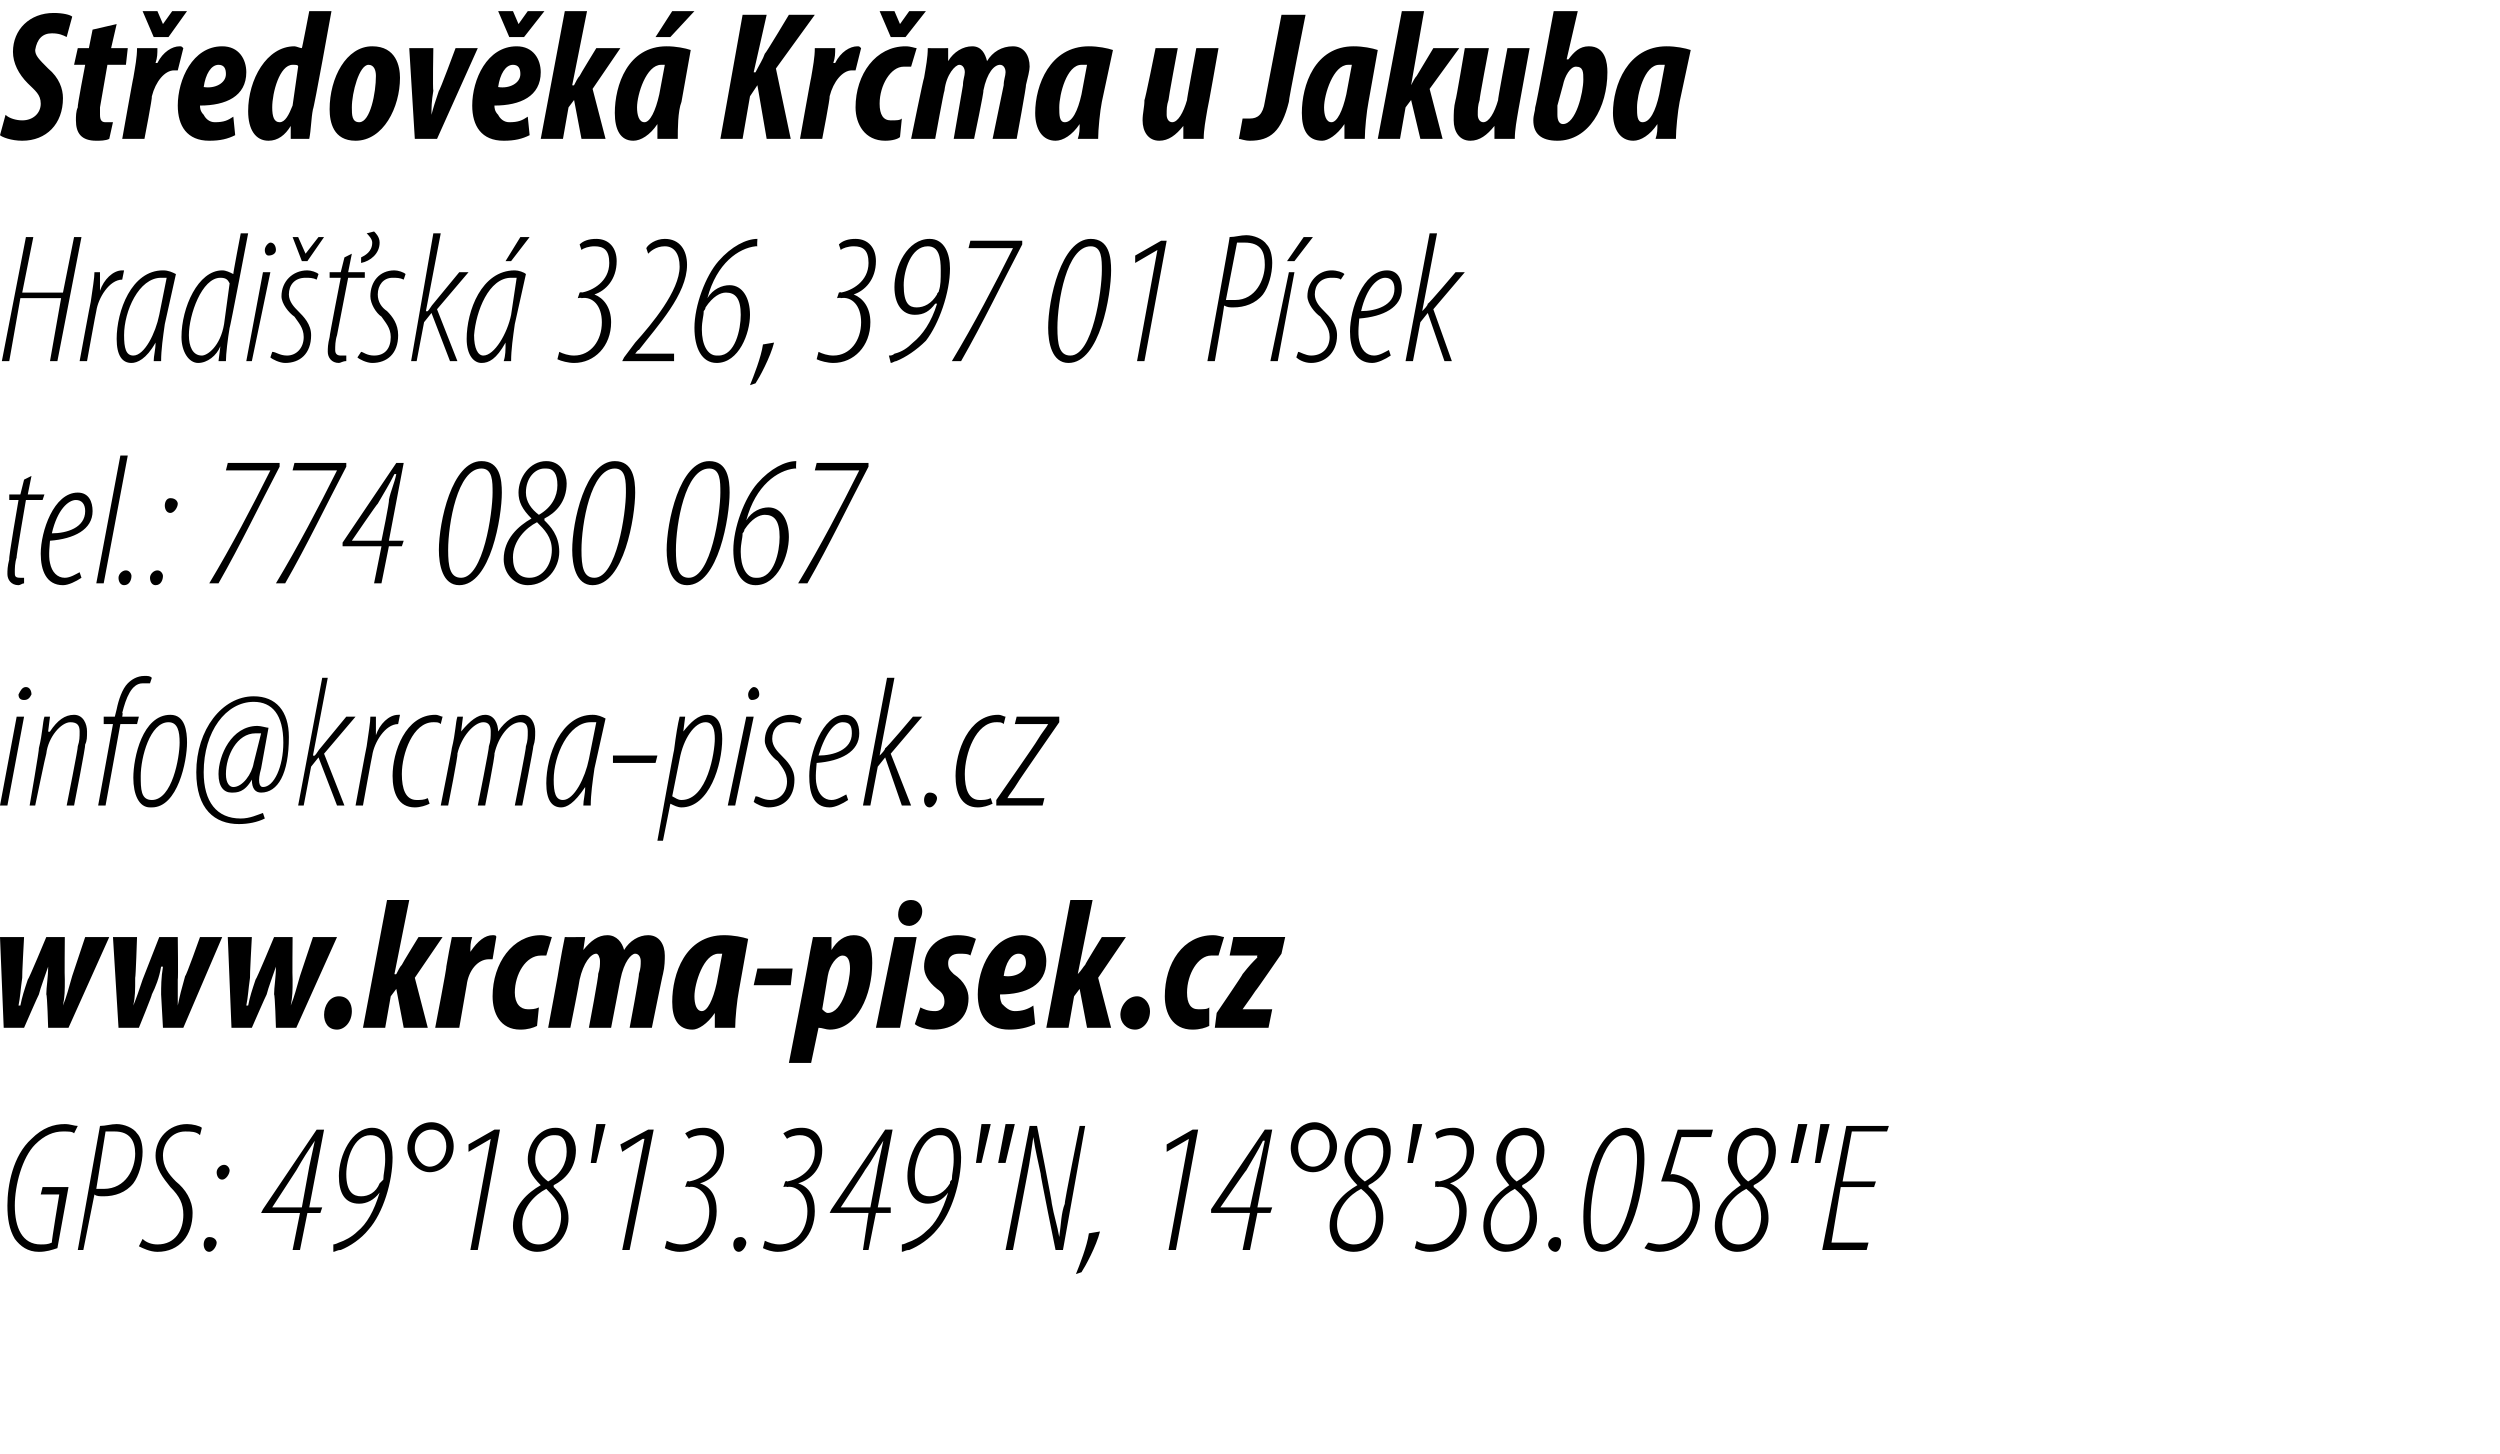 <?xml version="1.0" standalone="no"?><!DOCTYPE svg PUBLIC "-//W3C//DTD SVG 1.1//EN" "http://www.w3.org/Graphics/SVG/1.1/DTD/svg11.dtd"><svg xmlns="http://www.w3.org/2000/svg" xmlns:xlink="http://www.w3.org/1999/xlink" version="1.1" width="135px" height="78.5px" viewBox="0 0 135 78.5"><desc>St edov k Kr ma u Jakuba Hradi sk 326, 397 01 P sek tel : 774 080 067 GPS: 49 18'13 349 N, 14 8'38 058 E</desc><defs/><g id="Polygon92683"><path d="m3.1 67.4c-.3.1-.6.2-1 .2c-.6 0-1-.3-1.3-.7c-.3-.5-.4-1.1-.4-1.8c0-1.1.3-2.7 1.3-3.6c.6-.6 1.2-.8 1.8-.8c.3 0 .5.1.7.1l-.2.4c-.1-.1-.3-.1-.6-.1c-.5 0-1 .2-1.5.7c-.7.7-1.1 2.2-1.1 3.3c0 1.2.4 2.1 1.4 2.1c.2 0 .4 0 .6-.1c-.03-.01.4-2.6.4-2.6h-1l.1-.4h1.4l-.6 3.3zm2.3-6.6c.3 0 .6-.1.9-.1c.4 0 .9.2 1.1.5c.2.2.3.6.3 1c0 .6-.2 1.3-.5 1.7c-.4.5-1 .7-1.6.7c-.2 0-.4 0-.5-.1l-.6 3h-.3l1.2-6.7zm-.2 3.4h.4c1.2 0 1.7-1.1 1.7-1.9c0-.7-.3-1.2-1.1-1.2h-.5l-.5 3.1zm2.5 2.7c.2.2.5.3.8.3c1 0 1.4-.8 1.4-1.6c0-.6-.2-1-.7-1.5c-.4-.5-.8-1-.8-1.7c0-.9.7-1.7 1.7-1.7c.3 0 .7.1.8.2l-.1.4c-.2-.2-.5-.2-.8-.2c-.7 0-1.2.6-1.2 1.3c0 .6.3 1 .7 1.4c.5.4.9 1 .9 1.7c0 1.2-.7 2.1-1.9 2.1c-.4 0-.8-.2-1-.3l.2-.4zm4.3-3.2c-.2 0-.3-.2-.3-.4c0-.2.2-.4.4-.4c.2 0 .3.2.3.3c0 .2-.2.5-.4.5zm-.7 3.9c-.2 0-.3-.2-.3-.4c0-.2.1-.4.3-.4c.3 0 .4.2.4.3c0 .2-.2.5-.4.5zm4.5-.1l.4-2h-2.1l.1-.2l2.9-4.3h.4l-.8 4.2h.7l-.1.3h-.7l-.4 2h-.4zm.5-2.3l.4-2.2l.3-1.4c-.4.6-.6.9-1 1.6l-1.3 2h1.6zm1.7 2s.1 0 .3-.1c.3-.1.7-.3 1-.6c.5-.4.9-1.1 1.2-2.1c-.3.4-.7.6-1.1.6c-.8 0-1.1-.6-1.1-1.5c0-1.1.7-2.6 1.8-2.6c.8 0 1.1.8 1.1 1.6c0 1.3-.5 3-1.3 3.9c-.4.5-1 .9-1.5 1.1c-.2 0-.3.1-.4.1v-.4zm2-5.9c-.9 0-1.3 1.3-1.3 2.1c0 1 .4 1.2.8 1.2c.4 0 .8-.2 1-.7l.2-.2c0-.3.1-.6.1-1.1c0-.7-.1-1.3-.8-1.3zm3.3-.7c.7 0 1.2.6 1.2 1.3c0 .8-.6 1.4-1.3 1.4c-.6 0-1.2-.6-1.2-1.3c0-.8.6-1.4 1.3-1.4zm0 .4c-.5 0-.9.4-.9 1c0 .5.4 1 .8 1c.5 0 .9-.5.9-1.1c0-.5-.3-.9-.8-.9zm3.2.5l-1.2.7v-.4l1.4-.8h.3l-1.2 6.5h-.4l1.1-6zm3.5-.6c.8 0 1.1.7 1.1 1.2c0 1-.6 1.6-1.2 1.9v.1c.3.3.8.8.8 1.7c0 .9-.7 1.8-1.7 1.8c-.7 0-1.3-.6-1.3-1.4c0-1.1.8-1.8 1.5-2.2c-.5-.5-.7-.9-.7-1.4c0-.8.6-1.7 1.5-1.7zm-.9 6.3c.7 0 1.2-.7 1.2-1.5c0-.7-.4-1.1-.8-1.5c-.6.3-1.3 1-1.3 1.9c0 .7.3 1.1.9 1.1zm.8-5.9c-.5 0-1 .5-1 1.3c0 .5.3.9.7 1.2c.7-.4 1-1 1-1.6c0-.6-.2-.9-.6-.9h-.1zm2.8-.6l-.5 2.1h-.3l.3-2.1h.5zm2.1.8h-.1l-1.1.7l-.1-.4L35 61h.3L34 67.5h-.4l1.2-6zM36 67c.2.1.5.2.8.2c.9 0 1.5-.8 1.5-1.8c0-.9-.6-1.4-1.1-1.3c-.03-.04-.2 0-.2 0l.1-.3s.11-.05.1 0c.6-.1 1.5-.6 1.5-1.6c0-.7-.4-.9-.8-.9c-.3 0-.6.1-.7.2l-.2-.3c.3-.2.6-.3 1-.3c.7 0 1.1.5 1.1 1.2c0 1-.6 1.6-1.3 1.8c.6.2.9.7.9 1.5c0 1.3-.9 2.2-2 2.2c-.3 0-.6-.1-.8-.2l.1-.4zm3.9.6c-.2 0-.3-.2-.3-.4c0-.2.1-.4.4-.4c.2 0 .3.2.3.3c0 .2-.2.5-.4.5zm1.4-.6c.2.1.5.2.8.2c.9 0 1.5-.8 1.5-1.8c0-.9-.6-1.4-1.1-1.3c-.03-.04-.2 0-.2 0l.1-.3s.11-.05.1 0c.6-.1 1.5-.6 1.5-1.6c0-.7-.4-.9-.8-.9c-.3 0-.6.1-.7.2l-.2-.3c.3-.2.6-.3 1-.3c.7 0 1.1.5 1.1 1.2c0 1-.6 1.6-1.3 1.8c.6.2.9.7.9 1.5c0 1.3-.9 2.2-2 2.2c-.3 0-.6-.1-.8-.2l.1-.4zm5.3.5l.3-2h-2.1l.1-.2l2.9-4.3h.4l-.8 4.2h.7v.3h-.8l-.4 2h-.3zm.4-2.3s.41-2.16.4-2.2l.3-1.4c-.4.6-.5.9-1 1.6c.05-.04-1.3 2-1.3 2h1.6zm1.7 2s.1 0 .3-.1c.3-.1.7-.3 1-.6c.5-.4.9-1.1 1.2-2.1c-.3.4-.7.6-1.1.6c-.7 0-1.1-.6-1.1-1.5c0-1.1.7-2.6 1.8-2.6c.8 0 1.1.8 1.1 1.6c0 1.3-.5 3-1.3 3.9c-.4.5-1 .9-1.5 1.1c-.2 0-.3.1-.4.1v-.4zm2-5.9c-.8 0-1.3 1.3-1.3 2.1c0 1 .4 1.2.8 1.2c.4 0 .8-.2 1.1-.7c0-.1 0-.1.1-.2c0-.3.1-.6.1-1.1c0-.7-.1-1.3-.7-1.3h-.1zm2.8-.6l-.5 2.1h-.3l.3-2.1h.5zm1.3 0l-.5 2.1h-.4l.4-2.1h.5zm-.5 6.8l1.3-6.7h.4s.83 4.19.8 4.2c.1.6.3 1.2.4 1.8c.1-.7.1-1.3.3-1.8c-.04-.04.8-4.2.8-4.2h.3l-1.2 6.7h-.4s-.84-4.12-.8-4.1c-.1-.5-.3-1.3-.4-2c-.1.7-.2 1.4-.3 1.9l-.8 4.2h-.4zm3.8 1.3c.2-.5.6-1.5.7-2.2l.6-.1c-.2.8-.8 1.9-1 2.2l-.3.1zm6.1-7.3l-1.2.7v-.4l1.4-.8h.3l-1.2 6.5h-.4l1.1-6zm2.9 6l.4-2h-2.1v-.2l2.9-4.3h.4l-.8 4.2h.8l-.1.3h-.7l-.4 2h-.4zm.4-2.3s.46-2.16.5-2.2l.3-1.4h-.1c-.3.6-.5.9-.9 1.6c0-.04-1.4 2-1.4 2h1.6zm3.5-4.6c.6 0 1.2.6 1.2 1.3c0 .8-.6 1.4-1.3 1.4c-.7 0-1.2-.6-1.2-1.3c0-.8.6-1.4 1.3-1.4zm0 .4c-.5 0-.9.4-.9 1c0 .5.3 1 .8 1c.5 0 .9-.5.9-1.1c0-.5-.3-.9-.8-.9zm3.1-.1c.8 0 1 .7 1 1.2c0 1-.6 1.6-1.2 1.9v.1c.4.3.8.8.8 1.7c0 .9-.6 1.8-1.6 1.8c-.8 0-1.3-.6-1.3-1.4c0-1.1.8-1.8 1.5-2.2c-.5-.5-.7-.9-.7-1.4c0-.8.6-1.7 1.5-1.7zm-1 6.3c.8 0 1.2-.7 1.2-1.5c0-.7-.3-1.1-.8-1.5c-.6.3-1.3 1-1.3 1.9c0 .7.4 1.1.9 1.1zm.9-5.9c-.6 0-1 .5-1 1.3c0 .5.3.9.7 1.2c.7-.4 1-1 1-1.6c0-.6-.2-.9-.7-.9zm2.8-.6l-.5 2.1h-.3l.3-2.1h.5zm-.3 6.3c.1.1.4.2.7.2c.9 0 1.6-.8 1.6-1.8c0-.9-.6-1.4-1.2-1.3c.04-.04-.1 0-.1 0v-.3s.18-.05.2 0c.6-.1 1.5-.6 1.5-1.6c0-.7-.4-.9-.9-.9c-.2 0-.5.1-.7.2l-.1-.3c.2-.2.6-.3 1-.3c.6 0 1.1.5 1.1 1.2c0 1-.7 1.6-1.3 1.8c.5.2.9.7.9 1.5c0 1.3-.9 2.2-2 2.2c-.3 0-.6-.1-.8-.2l.1-.4zm5.8-6.1c.8 0 1.1.7 1.1 1.2c0 1-.6 1.6-1.2 1.9v.1c.4.3.8.8.8 1.7c0 .9-.7 1.8-1.7 1.8c-.7 0-1.2-.6-1.2-1.4c0-1.1.8-1.8 1.4-2.2c-.4-.5-.7-.9-.7-1.4c0-.8.6-1.7 1.5-1.7zm-.9 6.3c.7 0 1.2-.7 1.2-1.5c0-.7-.3-1.1-.8-1.5c-.6.3-1.3 1-1.3 1.9c0 .7.3 1.1.9 1.1zm.9-5.9c-.6 0-1 .5-1 1.3c0 .5.2.9.6 1.2c.7-.4 1.1-1 1.1-1.6c0-.6-.2-.9-.7-.9zm1.7 6.3c-.2 0-.4-.2-.4-.4c0-.2.2-.4.4-.4c.3 0 .3.2.3.3c0 .2-.1.5-.3.5zm2.5 0c-.9 0-1-1.1-1-1.9c0-1.5.6-4.8 2.3-4.8c.9 0 1 1 1 1.7c0 1.3-.6 5-2.3 5zm.1-.4c1.2 0 1.8-3.5 1.8-4.6c0-.6-.1-1.3-.7-1.3c-1.2 0-1.8 3-1.8 4.4c0 .9.1 1.5.7 1.5zm5.8-5.8h-1.6s-.61 2.05-.6 2.1c0-.1.1-.1.1-.1c.3 0 .8.2 1.1.5c.2.3.4.7.4 1.2c0 1.3-.9 2.5-2.2 2.5c-.3 0-.6-.1-.8-.2l.2-.3c.1 0 .4.1.6.1c1.1 0 1.8-1 1.8-2c0-1.1-.6-1.4-1.3-1.4h-.4l.9-2.8h1.9l-.1.4zm2.4-.5c.8 0 1.1.7 1.1 1.2c0 1-.6 1.6-1.2 1.9v.1c.4.3.8.8.8 1.7c0 .9-.7 1.8-1.7 1.8c-.7 0-1.2-.6-1.2-1.4c0-1.1.8-1.8 1.4-2.2c-.4-.5-.7-.9-.7-1.4c0-.8.6-1.7 1.5-1.7zm-.9 6.3c.7 0 1.2-.7 1.2-1.5c0-.7-.3-1.1-.8-1.5c-.6.3-1.3 1-1.3 1.9c0 .7.3 1.1.9 1.1zm.9-5.9c-.6 0-1 .5-1 1.3c0 .5.2.9.6 1.2c.7-.4 1.1-1 1.1-1.6c0-.6-.2-.9-.7-.9zm2.8-.6l-.5 2.1h-.4l.4-2.1h.5zm1.2 0l-.5 2.1h-.3l.3-2.1h.5zm2.4 3.4h-1.8l-.5 3h2l-.1.4h-2.4l1.3-6.7h2.3l-.1.3H100l-.5 2.7h1.8l-.1.3z" stroke="none" fill="#000"/></g><g id="Polygon92680"><path d="m1.7 25.7l-.2 1h.9l-.1.3h-.9s-.54 3.12-.5 3.1c-.1.3-.1.6-.1.8c0 .2 0 .3.3.3h.2v.3c-.1 0-.2.1-.3.1c-.4 0-.6-.3-.6-.6c0-.2 0-.4.1-.8c-.05-.04.5-3.2.5-3.2h-.5v-.3h.6l.2-.8l.4-.2zm2.7 5.5c-.3.2-.7.4-1 .4c-.9 0-1.2-.8-1.2-1.7c0-1.2.7-3.3 2-3.3c.6 0 .8.5.8 1c0 1-1 1.5-2.3 1.6c0 .1-.1.8 0 1.2c.1.5.4.8.8.8c.3 0 .6-.2.8-.3l.1.3zm.2-3.6c0-.4-.2-.6-.5-.6c-.4 0-1 .5-1.3 1.8c.8 0 1.8-.3 1.8-1.2zm.6 3.9l1.3-6.9h.4l-1.3 6.9h-.4zm1.5.1c-.2 0-.3-.2-.3-.4c0-.2.2-.4.4-.4c.2 0 .3.2.3.3c0 .2-.1.5-.4.5zm2.5-3.9c-.2 0-.3-.2-.3-.4c0-.2.1-.4.3-.4c.3 0 .4.2.4.3c0 .2-.2.5-.4.5zm-.8 3.9c-.2 0-.3-.2-.3-.4c0-.2.2-.4.4-.4c.2 0 .3.2.3.3c0 .2-.1.5-.4.5zm6.7-6.6v.2c-1.1 2.1-2.1 4.2-3.3 6.3h-.5c1.2-2 2.3-4.1 3.3-6.1c.03 0 0 0 0 0h-2.4l.1-.4h2.8zm3.6 0v.2c-1.1 2.1-2.1 4.2-3.3 6.3h-.5c1.2-2 2.3-4.1 3.3-6.1c.03 0 0 0 0 0h-2.4l.1-.4h2.8zm1.5 6.5l.4-2h-2.1v-.2l2.9-4.3h.4l-.8 4.2h.8l-.1.3h-.7l-.4 2h-.4zm.4-2.3s.45-2.16.4-2.2c.1-.5.3-.9.4-1.4h-.1c-.3.6-.5.9-.9 1.6c-.01-.04-1.4 2-1.4 2h1.6zm4.2 2.4c-.9 0-1.1-1.1-1.1-1.9c0-1.5.7-4.8 2.3-4.8c1 0 1.1 1 1.1 1.7c0 1.3-.6 5-2.3 5zm.1-.4c1.2 0 1.7-3.5 1.7-4.6c0-.6 0-1.3-.6-1.3c-1.3 0-1.8 3-1.8 4.4c0 .9.1 1.5.7 1.5zm4.6-6.3c.8 0 1.1.7 1.1 1.2c0 1-.6 1.6-1.2 1.9v.1c.3.3.8.8.8 1.7c0 .9-.7 1.8-1.7 1.8c-.7 0-1.3-.6-1.3-1.4c0-1.1.8-1.8 1.5-2.2c-.5-.5-.7-.9-.7-1.4c0-.8.6-1.7 1.5-1.7zm-.9 6.3c.7 0 1.2-.7 1.2-1.5c0-.7-.4-1.1-.8-1.5c-.6.3-1.3 1-1.3 1.9c0 .7.3 1.1.9 1.1zm.8-5.9c-.5 0-1 .5-1 1.3c0 .5.3.9.7 1.2c.7-.4 1-1 1-1.6c0-.6-.2-.9-.6-.9h-.1zm2.6 6.3c-.9 0-1.1-1.1-1.1-1.9c0-1.5.7-4.8 2.3-4.8c1 0 1.1 1 1.1 1.7c0 1.3-.6 5-2.3 5zm.1-.4c1.2 0 1.7-3.5 1.7-4.6c0-.6 0-1.3-.6-1.3c-1.3 0-1.8 3-1.8 4.4c0 .9.1 1.5.7 1.5zm5 .4c-.9 0-1.1-1.1-1.1-1.9c0-1.5.7-4.8 2.3-4.8c1 0 1.1 1 1.1 1.7c0 1.3-.6 5-2.3 5zm.1-.4c1.2 0 1.7-3.5 1.7-4.6c0-.6 0-1.3-.6-1.3c-1.3 0-1.8 3-1.8 4.4c0 .9.1 1.5.7 1.5zm5.8-5.9h-.1c-.9.1-2.1.9-2.6 2.8c.3-.5.8-.7 1.2-.7c.7 0 1.1.7 1.1 1.6c0 1-.6 2.6-1.8 2.6c-.8 0-1.2-.8-1.2-1.9c0-1.2.6-2.8 1.3-3.6c.7-.8 1.5-1.2 2.1-1.2c-.03.02 0 0 0 0c0 0-.03.4 0 .4zm-2.1 5.9c.9 0 1.2-1.4 1.2-2.2c0-.9-.3-1.2-.8-1.2c-.3 0-.7.2-1.1.8c0 0 0 .1-.1.2c0 .3-.1.5-.1 1c0 .8.3 1.4.8 1.4h.1zm6-6.2v.2c-1.1 2.1-2.1 4.2-3.3 6.3h-.5c1.2-2 2.3-4.1 3.3-6.1c.03 0 0 0 0 0H44l.1-.4h2.8z" stroke="none" fill="#000"/><a xlink:href="mailto:info@krcma-pisek.cz" xlink:title="info@krcma-pisek.cz"><rect style="fill:transparent;" x="-1" y="36" width="58" height="10"/></a></g><g id="Polygon92679"><path d="m1.8 12.8l-.6 3h2.2l.6-3h.4l-1.3 6.7h-.4l.6-3.4H1.1l-.6 3.4h-.4l1.3-6.7h.4zm2.5 6.7s.59-3.21.6-3.2c.1-.7.2-1.3.2-1.6h.3v1c.2-.6.7-1.1 1.2-1.1h.1l-.1.5c-.7 0-1.3 1-1.4 1.7c-.01-.01-.5 2.7-.5 2.7h-.4zm4 0c0-.3.1-.6.1-1c-.5.9-1 1.1-1.3 1.1c-.5 0-.8-.4-.8-1.3c0-1.5.8-3.7 2.5-3.7c.3 0 .5.1.7.2l-.6 2.7c-.1.7-.2 1.4-.2 2h-.4zM9 15h-.3c-1.2 0-2 1.8-2 3.1c0 .7.1 1.1.5 1.1c.6 0 1.2-1.2 1.4-2.2l.4-2zm4.4-2.4s-.98 5.15-1 5.1c-.1.6-.2 1.4-.2 1.8h-.4l.1-.8s-.02.02 0 0c-.2.5-.7.9-1.2.9c-.5 0-.9-.6-.9-1.4c0-1.6.9-3.6 2.2-3.6c.2 0 .4.1.6.2c-.03.03.4-2.2.4-2.2h.4zm-1 2.7c-.1-.2-.2-.3-.5-.3c-1 0-1.7 2-1.7 3.1c0 .6.2 1.1.7 1.1c.3 0 1-.5 1.2-1.7l.3-2.2zm.9 4.2l.9-4.8h.4l-1 4.8h-.3zm1.2-5.7c-.1 0-.2-.1-.2-.3c0-.2.2-.4.3-.4c.2 0 .3.2.3.4c0 .2-.2.3-.4.3zm.2 5.2c.2 0 .4.2.8.2c.5 0 .9-.4.9-1c0-.5-.3-.8-.5-1.1c-.3-.2-.7-.7-.7-1.1c0-.8.6-1.4 1.4-1.4c.2 0 .5.1.6.2l-.1.3c-.2-.1-.4-.1-.6-.1c-.6 0-.9.4-.9.9c0 .4.3.7.5.9c.3.3.7.7.7 1.3c0 1-.6 1.5-1.4 1.5c-.3 0-.7-.2-.8-.3l.1-.3zm1.6-4.9l-.5-1.3h.3l.4.9l.7-.9h.3l-.9 1.3h-.3zm2.7-.4l-.2 1h.9v.3h-.9l-.6 3.1c-.1.3-.1.6-.1.8c0 .2.1.3.3.3h.3v.3c-.2 0-.3.1-.4.1c-.4 0-.6-.3-.6-.6c0-.2 0-.4.1-.8c-.02-.04.6-3.2.6-3.2h-.6v-.3h.6l.2-.8l.4-.2zm.5.2c.2-.1.6-.3.6-.8c0-.2-.2-.4-.3-.5l.4-.1c.1.1.3.3.3.6c0 .6-.5 1-1 1.1v-.3zm0 5.1c.1 0 .3.2.7.2c.6 0 .9-.4.9-1c0-.5-.3-.8-.5-1.1c-.3-.2-.6-.7-.6-1.1c0-.8.5-1.4 1.3-1.4c.2 0 .5.1.6.2l-.1.3c-.2-.1-.4-.1-.6-.1c-.5 0-.8.4-.8.9c0 .4.2.7.5.9c.3.3.6.7.6 1.3c0 1-.6 1.5-1.4 1.5c-.3 0-.7-.2-.8-.3l.2-.3zm2.7.5l1.2-6.9h.4l-.8 4.2s.06.02.1 0c.1-.1.2-.3.3-.4l1.4-1.7h.5l-1.7 2l1.1 2.8h-.4l-1-2.6l-.4.5l-.4 2.1h-.3zm5 0c.1-.3.1-.6.1-1c-.5.9-.9 1.1-1.3 1.1c-.4 0-.8-.4-.8-1.3c0-1.5.8-3.7 2.6-3.7c.2 0 .5.1.6.2l-.6 2.7c-.1.7-.2 1.4-.2 2h-.4zm.7-4.5h-.3c-1.2 0-1.9 1.8-2 3.1c0 .7.2 1.1.5 1.1c.6 0 1.3-1.2 1.5-2.2l.3-2zm.7-2.2l-1 1.3h-.3l.8-1.3h.5zm1.6 6.2c.2.1.5.2.8.2c.9 0 1.5-.8 1.5-1.8c0-.9-.5-1.4-1.1-1.3c.01-.04-.2 0-.2 0l.1-.3s.15-.05.1 0c.6-.1 1.5-.6 1.5-1.6c0-.7-.3-.9-.8-.9c-.3 0-.6.1-.7.2l-.1-.3c.2-.2.5-.3.9-.3c.7 0 1.1.5 1.1 1.2c0 1-.6 1.6-1.2 1.8c.5.2.9.7.9 1.5c0 1.3-.9 2.2-2 2.2c-.3 0-.7-.1-.9-.2l.1-.4zm3.4.5l.1-.2l.6-.8c.9-1 2.4-2.8 2.4-4.1c0-.7-.3-1.1-.8-1.1c-.5 0-.8.3-.9.4l-.1-.3c.1-.2.5-.5 1-.5c.8 0 1.2.6 1.2 1.4c0 1.6-1.6 3.3-2.6 4.6c-.03-.04-.2.2-.2.2h2.1v.4h-2.8zm7.3-6.2h-.1c-.9.1-2.1.9-2.6 2.8c.3-.5.8-.7 1.2-.7c.7 0 1.1.7 1.1 1.6c0 1-.6 2.6-1.8 2.6c-.8 0-1.2-.8-1.2-1.9c0-1.2.6-2.8 1.3-3.6c.7-.8 1.5-1.2 2.1-1.2c-.03.02 0 0 0 0c0 0-.03.4 0 .4zm-2.1 5.9c.9 0 1.2-1.4 1.2-2.2c0-.9-.3-1.2-.8-1.2c-.3 0-.7.2-1.1.8c0 0 0 .1-.1.2c0 .3-.1.5-.1 1c0 .8.3 1.4.8 1.4h.1zm1.7 1.6c.2-.5.6-1.5.7-2.2l.6-.1c-.2.8-.8 1.9-1 2.2l-.3.1zm3.7-1.8c.2.1.5.2.8.2c.9 0 1.5-.8 1.5-1.8c0-.9-.5-1.4-1.1-1.3c.01-.04-.2 0-.2 0l.1-.3s.15-.05.1 0c.6-.1 1.5-.6 1.5-1.6c0-.7-.3-.9-.8-.9c-.3 0-.6.1-.7.2l-.1-.3c.2-.2.5-.3.9-.3c.7 0 1.1.5 1.1 1.2c0 1-.6 1.6-1.2 1.8c.5.2.9.7.9 1.5c0 1.3-.9 2.2-2 2.2c-.3 0-.7-.1-.9-.2l.1-.4zm3.8.2c.1 0 .2 0 .3-.1c.4-.1.7-.3 1-.6c.5-.4 1-1.1 1.3-2.1h-.1c-.3.4-.6.6-1.1.6c-.7 0-1.1-.6-1.1-1.5c0-1.1.7-2.6 1.9-2.6c.8 0 1.1.8 1.1 1.6c0 1.3-.6 3-1.3 3.9c-.5.5-1.1.9-1.6 1.1c-.1 0-.2.1-.3.1l-.1-.4zm2.1-5.9c-.9 0-1.3 1.3-1.3 2.1c0 1 .3 1.2.7 1.2c.4 0 .8-.2 1.1-.7c0-.1.1-.1.1-.2c.1-.3.1-.6.1-1.1c0-.7-.1-1.3-.7-1.3zm5.1-.3v.2c-1.1 2.1-2.1 4.2-3.3 6.3h-.5c1.2-2 2.3-4.1 3.3-6.1c.03 0 0 0 0 0h-2.4l.1-.4h2.8zm2.5 6.6c-.9 0-1.1-1.1-1.1-1.9c0-1.5.7-4.8 2.3-4.8c1 0 1.1 1 1.1 1.7c0 1.3-.6 5-2.3 5zm.1-.4c1.2 0 1.7-3.5 1.7-4.6c0-.6 0-1.3-.6-1.3c-1.3 0-1.8 3-1.8 4.4c0 .9.1 1.5.7 1.5zm4.7-5.7l-1.2.7v-.4l1.4-.8h.3l-1.2 6.5h-.4l1.1-6zm3.9-.7c.3 0 .6-.1.9-.1c.4 0 .9.2 1.1.5c.2.2.3.6.3 1c0 .6-.2 1.3-.5 1.7c-.4.5-1 .7-1.6.7c-.2 0-.3 0-.5-.1c.02.04-.5 3-.5 3h-.4s1.22-6.68 1.2-6.7zm-.2 3.4h.5c1.1 0 1.6-1.1 1.6-1.9c0-.7-.2-1.2-1.1-1.2h-.4l-.6 3.1zm2.4 3.3l1-4.8h.3l-.9 4.8h-.4zm2.3-6.7l-1 1.3h-.4l.9-1.3h.5zm-.8 6.2c.1 0 .4.2.7.2c.6 0 1-.4 1-1c0-.5-.3-.8-.5-1.1c-.3-.2-.7-.7-.7-1.1c0-.8.6-1.4 1.3-1.4c.3 0 .6.1.7.2l-.2.3c-.1-.1-.3-.1-.5-.1c-.6 0-.9.4-.9.9c0 .4.3.7.5.9c.3.3.7.7.7 1.3c0 1-.7 1.5-1.4 1.5c-.4 0-.7-.2-.8-.3l.1-.3zm5 .2c-.3.2-.7.4-1 .4c-.9 0-1.2-.8-1.2-1.7c0-1.2.7-3.3 2-3.3c.6 0 .8.5.8 1c0 1-1 1.5-2.3 1.6c0 .1-.1.8 0 1.2c.1.5.4.8.8.8c.3 0 .6-.2.8-.3l.1.3zm.2-3.6c0-.4-.2-.6-.5-.6c-.4 0-1 .5-1.3 1.8c.8 0 1.8-.3 1.8-1.2zm.6 3.9l1.3-6.9h.4l-.8 4.2s.02.02 0 0c.1-.1.3-.3.3-.4c.03.04 1.5-1.7 1.5-1.7h.5l-1.7 2l1 2.8h-.4l-.9-2.6l-.4.5l-.4 2.1h-.4z" stroke="none" fill="#000"/></g><g id="Polygon92678"><path d="m.3 6.2c.2.2.6.3.9.3c.6 0 1-.4 1-.9c0-.5-.3-.7-.7-1.1C1 4 .7 3.4.7 2.8C.7 1.6 1.6.7 2.9.7c.5 0 .9.1 1 .2L3.6 2c-.2-.1-.4-.2-.8-.2c-.5 0-.8.3-.9.9c0 .3.2.5.7 1c.6.5.8 1.1.8 1.6c0 1.4-.9 2.3-2.2 2.3c-.6 0-1.1-.2-1.2-.3l.3-1.1zm6-4.9L6 2.6h.9l-.1.9h-1l-.4 2.3v.4c0 .3.1.4.3.4h.4l-.2.9c-.2.1-.5.1-.7.1c-.8 0-1.1-.4-1.1-1.1c0-.2 0-.5.1-.7c-.04-.03.4-2.3.4-2.3h-.6l.2-.9h.6l.2-1l1.3-.3zm2 .7L7.7.6h.8l.3.7l.5-.7h.8L9.1 2h-.8zM6.6 7.5s.59-3.32.6-3.3c.1-.6.2-1.1.2-1.6h1.1c0 .3 0 .5-.1.8h.1c.3-.6.8-.9 1.2-.9c.1 0 .1 0 .2.1l-.3 1.2h-.2c-.5 0-1 .6-1.2 1.4c.04.04-.4 2.3-.4 2.3H6.6zm6.1-.2c-.4.2-.8.3-1.4.3c-1.2 0-1.7-.8-1.7-1.9c0-1.4.8-3.2 2.4-3.2c.9 0 1.3.7 1.3 1.4c0 1.3-1.1 1.8-2.5 1.8c0 .1 0 .3.2.5c.1.2.3.4.6.4c.5 0 .7-.1 1-.3l.1 1zm-.9-3.8c-.4 0-.7.5-.8 1.2c.6.1 1.2-.2 1.2-.7c0-.3-.1-.5-.4-.5zM17.9.6s-.95 5.29-1 5.3c-.1.5-.1 1.1-.2 1.6h-1v-.7s.02-.02 0 0c-.3.5-.7.8-1.2.8c-.7 0-1.1-.6-1.1-1.6c0-1.7 1-3.5 2.5-3.5c.1 0 .3.1.4.1c.01.04.4-2 .4-2h1.2zm-1.8 3c0-.1-.1-.1-.3-.1c-.7 0-1.1 1.5-1.1 2.3c0 .5.1.8.4.8c.3 0 .5-.4.7-.9l.3-2.1zm5.5.6c0 1.6-.9 3.4-2.4 3.4c-1.2 0-1.4-1-1.4-1.7c0-1.7.9-3.4 2.3-3.4c1.3 0 1.5 1.1 1.5 1.7zM19 5.8c0 .4 0 .8.4.8c.6 0 .9-1.6.9-2.5c0-.3-.1-.6-.4-.6c-.5 0-.9 1.5-.9 2.3zm4.4-3.2s-.04 2.25 0 2.3c-.1.6-.1.9-.1 1.3c.1-.4.2-.7.4-1.3c.04.03.9-2.3.9-2.3h1.2l-2.2 4.9h-1.2l-.3-4.9h1.3zm4.1-.6L26.9.6h.8l.3.7l.5-.7h.9L28.3 2h-.8zm1.1 5.3c-.4.2-.8.3-1.4.3c-1.2 0-1.7-.8-1.7-1.9c0-1.4.8-3.2 2.4-3.2c.9 0 1.3.7 1.3 1.4c0 1.3-1.1 1.8-2.5 1.8c0 .1 0 .3.2.5c.1.2.3.4.6.4c.5 0 .7-.1 1-.3l.1 1zm-.9-3.8c-.4 0-.7.5-.8 1.2c.6.1 1.2-.2 1.2-.7c0-.3-.1-.5-.4-.5zm1.5 4L30.5.6h1.2l-.8 4s.06.03.1 0c.1-.2.2-.4.3-.5c.01-.05.9-1.5.9-1.5h1.3L32 4.8l.7 2.7h-1.3L31 5.4l-.3.4l-.3 1.7h-1.2zM37.5.6L36.2 2h-.8l.9-1.4h1.2zm-2 6.9v-.8c-.4.6-.9.9-1.3.9c-.7 0-1-.6-1-1.5c0-1.5.7-3.6 2.8-3.6c.5 0 1 .1 1.3.2l-.5 2.8c-.2.5-.2 1.5-.2 2h-1.1zm.4-4h-.2c-.8 0-1.3 1.6-1.3 2.3c0 .4.1.8.4.8c.3 0 .6-.6.8-1.5l.3-1.6zM40.1.8h1.3l-.7 3.1s.08.02.1 0c.2-.4.4-.7.5-1c.04.01 1.3-2.1 1.3-2.1h1.4l-2.1 2.9l.8 3.8h-1.3l-.5-2.9l-.4.6l-.4 2.3h-1.2L40.1.8zm3.1 6.7s.59-3.32.6-3.3c.1-.6.2-1.1.2-1.6h1.1c0 .3 0 .5-.1.8h.1c.3-.6.8-.9 1.2-.9c.1 0 .1 0 .2.1l-.3 1.2h-.2c-.5 0-1 .6-1.2 1.4c.04.04-.4 2.3-.4 2.3h-1.2zM48.1 2L47.5.6h.8l.3.7l.5-.7h.9L48.9 2h-.8zm.5 5.4c-.1.1-.4.2-.8.2c-1.1 0-1.6-.9-1.6-1.8c0-1.8 1.1-3.3 2.7-3.3c.3 0 .5.1.6.1l-.3 1h-.4c-.7 0-1.3 1-1.3 2c0 .6.2.9.6.9c.3 0 .5 0 .6-.1l-.1 1zm.6.1s.67-3.3.7-3.3c.1-.6.2-1.1.2-1.6c.03.01 1.1 0 1.1 0v.7s-.03-.02 0 0c.3-.5.8-.8 1.3-.8c.5 0 .7.4.8.8c.3-.5.8-.8 1.4-.8c.6 0 .9.5.9 1.1c0 .2-.1.6-.2 1c.04-.02-.5 2.9-.5 2.9h-1.3l.6-2.9c0-.3.1-.5.1-.7c0-.2-.1-.4-.3-.4c-.3 0-.7.4-.9 1.4c.05 0-.5 2.6-.5 2.6h-1.1l.5-2.9c0-.3.1-.5.1-.7c0-.2-.1-.4-.3-.4c-.2 0-.7.5-.8 1.4c-.03 0-.5 2.6-.5 2.6h-1.3zm9 0c.1-.3.1-.5.1-.8c-.4.6-.9.9-1.3.9c-.7 0-1.1-.6-1.1-1.5c0-1.5.8-3.6 2.9-3.6c.5 0 1 .1 1.3.2l-.6 2.8c-.1.5-.2 1.5-.2 2h-1.1zm.5-4h-.3c-.8 0-1.2 1.6-1.2 2.3c0 .4 0 .8.3.8c.4 0 .7-.6.9-1.5l.3-1.6zm7.1-.9s-.58 3.3-.6 3.3c-.1.6-.2 1.1-.2 1.6h-1.1v-.7s.01.03 0 0c-.4.5-.8.8-1.3.8c-.6 0-.9-.5-.9-1.1c0-.4.1-.7.1-1.1c.03.04.6-2.8.6-2.8h1.2s-.52 2.79-.5 2.8c-.1.3-.1.5-.1.8c0 .2.1.4.3.4c.3 0 .6-.5.8-1.2c-.03.04.5-2.8.5-2.8h1.2zm1.3 3.8h.4c.4 0 .7-.2.8-.9l.9-4.7h1.3s-.94 4.69-.9 4.7c-.4 1.6-1 2.1-2.1 2.1c-.3 0-.5-.1-.6-.1l.2-1.1zm5.5 1.1v-.8c-.4.6-.9.9-1.2.9c-.8 0-1.1-.6-1.1-1.5c0-1.5.7-3.6 2.8-3.6c.5 0 1 .1 1.3.2l-.5 2.8c-.1.5-.2 1.5-.2 2h-1.1zm.4-4h-.2c-.8 0-1.3 1.6-1.3 2.3c0 .4.1.8.4.8c.3 0 .6-.6.8-1.5l.3-1.6zm1.4 4L75.7.6h1.2l-.7 4s-.02.03 0 0c.1-.2.2-.4.3-.5l.9-1.5h1.4l-1.6 2.2l.7 2.7h-1.2l-.5-2.1l-.3.4l-.3 1.7h-1.2zm8.2-4.9L82 5.9c-.1.6-.2 1.1-.2 1.6h-1.1v-.7s0 .03 0 0c-.4.5-.8.8-1.3.8c-.6 0-.9-.5-.9-1.1c0-.4 0-.7.1-1.1c.02.04.5-2.8.5-2.8h1.3s-.53 2.79-.5 2.8c-.1.3-.1.5-.1.8c0 .2.1.4.3.4c.3 0 .6-.5.8-1.2c-.04.04.5-2.8.5-2.8h1.2zm2.6-2l-.6 2.6s.07.02.1 0c.3-.4.6-.7 1.1-.7c.9 0 1 .9 1 1.4c0 1.9-1 3.7-2.7 3.7c-.9 0-1.3-.4-1.3-1.1c0-.3.1-.5.1-.7c.03.02 1-5.2 1-5.2h1.3zm-1.1 5.1v.5c0 .3.1.5.3.5c.7 0 1.1-1.7 1.1-2.4c0-.4 0-.7-.4-.7c-.3 0-.6.5-.7 1l-.3 1.1zm5.3 1.8c.1-.3.1-.5.1-.8c-.4.6-.9.9-1.3.9c-.7 0-1.1-.6-1.1-1.5c0-1.5.8-3.6 2.9-3.6c.5 0 1 .1 1.3.2l-.6 2.8c-.1.5-.2 1.5-.2 2h-1.1zm.5-4h-.3c-.8 0-1.2 1.6-1.2 2.3c0 .4 0 .8.3.8c.4 0 .7-.6.9-1.5l.3-1.6z" stroke="none" fill="#000"/></g><g id="Polygon92681"><path d="m0 43.5l.9-4.8h.4l-.9 4.8h-.4zm1.3-5.7c-.2 0-.3-.1-.3-.3c.1-.2.2-.4.4-.4c.2 0 .3.2.3.4c-.1.2-.2.3-.4.3zm.3 5.7s.54-3.11.5-3.1c.2-.8.2-1.4.3-1.7h.3l-.1.8s.07.04.1 0c.4-.6.8-.9 1.3-.9c.5 0 .7.5.7.9c0 .3 0 .5-.1.7c.04.04-.6 3.3-.6 3.3h-.4s.64-3.2.6-3.2c.1-.3.1-.5.1-.8c0-.3-.1-.5-.5-.5c-.5 0-1.2.8-1.3 1.7c-.03.04-.6 2.8-.6 2.8h-.3zm3.7 0l.8-4.4h-.5v-.4h.6l.1-.4c.1-.5.3-1.1.6-1.4c.2-.2.5-.4.9-.4c.2 0 .3 0 .4.1l-.1.3h-.4c-.6 0-.9.8-1.1 1.6c.05-.05 0 .2 0 .2h.9l-.1.4h-.9l-.8 4.4h-.4zm2.8.1c-.6 0-.9-.7-.9-1.6c0-1.1.5-3.4 2-3.4c.8 0 .9.9.9 1.5c0 1-.5 3.5-1.9 3.5h-.1zm.1-.4c1.1 0 1.5-2.3 1.5-3.1c0-.6-.1-1.1-.6-1.1c-1 0-1.5 1.9-1.5 2.9c0 .7 0 1.3.6 1.3zm5.9-3.6h-.3c-1 0-1.6 1.2-1.6 2.2c0 .5.2.7.4.7c.5 0 1-.7 1.1-1.3l.4-1.6zm.2 4.6c-.4.2-.9.3-1.4.3c-1.3 0-2.3-.8-2.3-2.8c0-2.3 1.4-4.1 3.1-4.1c1.2 0 1.9.8 1.9 2.2c0 2-.6 3-1.5 3c-.3 0-.5-.2-.5-.7c-.4.7-.8.7-1.1.7c-.4 0-.7-.3-.7-1c0-1 .7-2.6 2.1-2.6c.2 0 .5.1.6.1l-.4 2.2c-.2.7-.1 1 .1 1c.6 0 1.1-1.1 1.1-2.4c0-1.5-.6-2.2-1.6-2.2c-1.5 0-2.7 1.6-2.7 3.8c0 1.6.7 2.5 2 2.5c.5 0 .9-.2 1.2-.3l.1.3zm1.8-.7l1.3-6.9h.3l-.8 4.2s.07.02.1 0c.1-.1.2-.3.3-.4l1.4-1.7h.5l-1.7 2l1.1 2.8h-.4l-1-2.6l-.4.5l-.4 2.1h-.3zm3.1 0s.59-3.21.6-3.2c.1-.7.2-1.3.2-1.6h.3v1c.2-.6.7-1.1 1.2-1.1h.1l-.1.5c-.7 0-1.3 1-1.4 1.7c-.01-.01-.5 2.7-.5 2.7h-.4zm4-.1c-.2.1-.5.2-.8.2c-.9 0-1.2-.8-1.2-1.7c0-1.3.7-3.3 2.3-3.3c.2 0 .3.1.4.1l-.1.4c-.1-.1-.2-.1-.4-.1c-1.1 0-1.7 1.7-1.7 2.8c0 .8.2 1.4.8 1.4c.2 0 .4 0 .6-.1l.1.3zm.6.1s.62-3.11.6-3.1c.2-.8.2-1.4.3-1.7h.3l-.1.8s.05.04 0 0c.5-.6.9-.9 1.3-.9c.5 0 .7.5.7.9c.4-.6.9-.9 1.3-.9c.5 0 .7.5.7.9c0 .3 0 .5-.1.8c.02.04-.6 3.2-.6 3.2h-.4s.64-3.2.6-3.2c.1-.3.1-.5.1-.8c0-.3-.1-.5-.4-.5c-.6 0-1.2.8-1.4 1.7c.05.04-.5 2.8-.5 2.8h-.4s.64-3.2.6-3.2c.1-.3.1-.5.1-.8c0-.3-.1-.5-.4-.5c-.5 0-1.2.8-1.4 1.7c.05.04-.5 2.8-.5 2.8h-.4zm7.7 0c0-.3.1-.6.1-1c-.6.9-1 1.1-1.3 1.1c-.5 0-.8-.4-.8-1.3c0-1.5.8-3.7 2.5-3.7c.3 0 .5.1.7.2l-.6 2.7c-.1.7-.2 1.4-.2 2h-.4zm.7-4.5h-.3c-1.2 0-2 1.8-2 3.1c0 .7.1 1.1.5 1.1c.6 0 1.2-1.2 1.4-2.2l.4-2zm3.3 1.8l-.1.4h-2.3v-.4h2.4zm0 4.6s.89-4.93.9-4.9c.1-.8.2-1.4.3-1.8h.3l-.1.8s.04.03 0 0c.4-.5.8-.9 1.3-.9c.6 0 .8.6.8 1.3c0 1.4-.7 3.7-2.2 3.7c-.2 0-.4-.1-.6-.2c.05 0 0 0 0 0l-.4 2h-.3zm.8-2.4c.2.1.3.2.5.2c1.4 0 1.8-2.6 1.8-3.3c0-.5-.1-.9-.5-.9c-.6 0-1.2.9-1.4 2l-.4 2zm3 .5l1-4.8h.4l-1 4.8h-.4zm1.3-5.7c-.1 0-.2-.1-.2-.3c0-.2.2-.4.3-.4c.2 0 .3.2.3.4c0 .2-.2.3-.4.3zm.2 5.2c.2 0 .4.2.8.2c.5 0 .9-.4.9-1c0-.5-.3-.8-.5-1.1c-.3-.2-.7-.7-.7-1.1c0-.8.6-1.4 1.4-1.4c.2 0 .5.1.6.2l-.1.3c-.2-.1-.4-.1-.6-.1c-.6 0-.9.4-.9.9c0 .4.3.7.5.9c.3.3.7.7.7 1.3c0 1-.6 1.5-1.4 1.5c-.3 0-.7-.2-.8-.3l.1-.3zm5 .2c-.3.2-.7.4-1 .4c-.9 0-1.1-.8-1.1-1.7c0-1.2.7-3.3 1.9-3.3c.6 0 .8.5.8 1c0 1-1 1.5-2.3 1.6c0 .1-.1.8 0 1.2c.1.5.4.8.8.8c.3 0 .6-.2.8-.3l.1.3zm.2-3.6c0-.4-.1-.6-.5-.6c-.4 0-.9.5-1.3 1.8c.8 0 1.8-.3 1.8-1.2zm.6 3.9l1.3-6.9h.4l-.8 4.2s.03.02 0 0c.1-.1.3-.3.3-.4c.04.04 1.5-1.7 1.5-1.7h.5l-1.7 2l1.1 2.8h-.5l-.9-2.6l-.4.5l-.4 2.1h-.4zm3.6.1c-.2 0-.3-.2-.3-.4c0-.2.1-.4.3-.4c.3 0 .4.2.4.3c0 .2-.2.5-.4.5zm3.4-.2c-.2.1-.5.2-.8.2c-.9 0-1.2-.8-1.2-1.7c0-1.3.7-3.3 2.3-3.3c.2 0 .3.1.4.1l-.1.4c-.1-.1-.2-.1-.4-.1c-1.1 0-1.7 1.7-1.7 2.8c0 .8.2 1.4.8 1.4c.2 0 .4 0 .6-.1l.1.3zm.2-.2S56.03 40 56 40c.3-.5.5-.7.6-.9h.1h-1.9l.1-.4h2.3v.3s-2.24 3.23-2.2 3.2c-.3.5-.5.7-.6.9c-.04.02 0 0 0 0h2l-.1.4h-2.5v-.3z" stroke="none" fill="#000"/><a xlink:href="http://www.krcma-pisek.cz" xlink:show="new" xlink:title="www.krcma-pisek.cz"><rect style="fill:transparent;" x="-1" y="48" width="70" height="10"/></a></g><g id="Polygon92682"><path d="m1.3 50.6s-.12 2.19-.1 2.2c-.1.7-.1 1-.2 1.5h.1c.1-.5.2-.8.4-1.4c.05-.01 1-2.3 1-2.3h1s-.02 2.26 0 2.3c0 .6 0 .9-.1 1.4c.2-.5.3-.9.5-1.6l.7-2.1h1.3l-2.2 4.9H2.6s-.05-1.79-.1-1.8c0-.4.1-.9.1-1.5c-.2.6-.4 1.1-.5 1.5c-.02.01-.8 1.8-.8 1.8H.2L0 50.6h1.3zm6.1 0s-.07 2.19-.1 2.2c0 .7 0 1-.1 1.5c.2-.5.3-.8.5-1.4l.9-2.3h1s.03 2.26 0 2.3v1.4c.1-.5.2-.9.4-1.6c.04.05.8-2.1.8-2.1h1.2l-2.1 4.9H8.8l-.1-1.8c0-.4 0-.9.1-1.5h-.1c-.1.6-.3 1.1-.5 1.5c.03.01-.7 1.8-.7 1.8H6.4l-.3-4.9h1.3zm6.2 0s-.12 2.19-.1 2.2c-.1.7-.1 1-.2 1.5h.1c.1-.5.2-.8.4-1.4c.05-.01 1-2.3 1-2.3h1s-.02 2.26 0 2.3c0 .6 0 .9-.1 1.4c.2-.5.3-.9.5-1.6l.7-2.1h1.3L16 55.5h-1.1s-.05-1.79-.1-1.8c0-.4.1-.9.1-1.5c-.2.6-.4 1.1-.5 1.5c-.02.01-.8 1.8-.8 1.8h-1.1l-.2-4.9h1.3zm3.9 4.2c0-.5.3-1 .8-1c.5 0 .7.4.7.8c0 .6-.4 1-.8 1c-.5 0-.7-.4-.7-.8zm2.1.7l1.3-6.9h1.2l-.8 4s.06.03.1 0c.1-.2.2-.4.3-.5c.01-.05.9-1.5.9-1.5h1.3l-1.5 2.2l.7 2.7h-1.3l-.4-2.1l-.3.4l-.3 1.7h-1.2zm3.9 0s.64-3.32.6-3.3c.1-.6.2-1.1.3-1.6h1.1c-.1.3-.1.5-.1.8c.4-.6.8-.9 1.2-.9c.1 0 .2 0 .2.1l-.2 1.2h-.2c-.6 0-1.1.6-1.2 1.4l-.4 2.3h-1.3zm5.5-.1c-.2.1-.5.2-.9.2c-1.1 0-1.5-.9-1.5-1.8c0-1.8 1.1-3.3 2.6-3.3c.3 0 .5.1.6.1l-.3 1h-.3c-.8 0-1.4 1-1.4 2c0 .6.3.9.7.9c.2 0 .4 0 .6-.1l-.1 1zm.6.1s.62-3.3.6-3.3c.1-.6.2-1.1.3-1.6c-.02.01 1.1 0 1.1 0l-.1.7s.02-.02 0 0c.4-.5.8-.8 1.3-.8c.5 0 .8.4.9.8c.3-.5.8-.8 1.3-.8c.6 0 .9.5.9 1.1c0 .2 0 .6-.1 1c-.01-.02-.6 2.9-.6 2.9H34s.55-2.9.5-2.9c.1-.3.1-.5.1-.7c0-.2-.1-.4-.3-.4c-.2 0-.6.4-.8 1.4l-.5 2.6h-1.2s.55-2.9.5-2.9c.1-.3.1-.5.1-.7c0-.2-.1-.4-.2-.4c-.3 0-.7.5-.9 1.4c.02 0-.5 2.6-.5 2.6h-1.2zm9 0v-.8c-.4.6-.9.9-1.2.9c-.8 0-1.1-.6-1.1-1.5c0-1.5.7-3.6 2.8-3.6c.5 0 1 .1 1.3.2l-.5 2.8c-.1.5-.2 1.5-.2 2h-1.1zm.4-4h-.2c-.8 0-1.3 1.6-1.3 2.3c0 .4.1.8.4.8c.3 0 .6-.6.8-1.5l.3-1.6zm3.8.8l-.1.9h-2l.2-.9h1.9zm-.2 5.1s1.01-5.18 1-5.2c.1-.6.2-1.1.3-1.6h1v.7s-.02.02 0 0c.3-.5.7-.8 1.2-.8c.9 0 1 .8 1 1.5c0 1.7-.8 3.6-2.3 3.6c-.2 0-.4-.1-.6-.1c.04-.04 0 0 0 0l-.4 1.9h-1.2zm1.8-2.9c.1.1.2.2.3.2c.8 0 1.2-1.7 1.2-2.4c0-.4-.1-.7-.4-.7c-.3 0-.7.5-.8 1.1l-.3 1.8zm2.9 1l1-4.9h1.2l-.9 4.9h-1.3zm1.2-6.1c0-.4.2-.8.7-.8c.4 0 .6.3.6.6c0 .5-.4.8-.7.8c-.4 0-.6-.3-.6-.6zm1.2 5c.2.1.4.2.8.2c.3 0 .5-.2.5-.5c0-.3-.1-.5-.4-.7c-.5-.4-.7-.8-.7-1.2c0-.9.7-1.7 1.8-1.7c.5 0 .8.1 1 .2l-.3.9c-.1-.1-.4-.1-.6-.1c-.4 0-.6.2-.6.5c0 .3.1.4.3.6c.6.4.8.9.8 1.3c0 1.1-.8 1.7-1.9 1.7c-.5 0-.9-.2-1-.3l.3-.9zm6.2.9c-.4.2-.9.3-1.4.3c-1.2 0-1.7-.8-1.7-1.9c0-1.4.8-3.2 2.4-3.2c.9 0 1.3.7 1.3 1.4c0 1.3-1.1 1.8-2.5 1.8c0 .1 0 .3.1.5c.2.2.4.4.7.4c.4 0 .7-.1 1-.3l.1 1zm-.9-3.8c-.4 0-.7.5-.8 1.2c.6.1 1.2-.2 1.2-.7c0-.3-.1-.5-.4-.5zm1.5 4l1.3-6.9h1.2l-.8 4s.05.03 0 0c.2-.2.3-.4.4-.5c0-.05.9-1.5.9-1.5h1.3l-1.5 2.2l.7 2.7h-1.3l-.4-2.1l-.3.4l-.3 1.7h-1.2zm4-.7c0-.5.4-1 .9-1c.4 0 .7.4.7.8c0 .6-.4 1-.8 1c-.5 0-.8-.4-.8-.8zm4.8.6c-.2.1-.5.2-.9.2c-1.1 0-1.5-.9-1.5-1.8c0-1.8 1-3.3 2.6-3.3c.3 0 .5.1.6.1l-.3 1h-.4c-.7 0-1.3 1-1.3 2c0 .6.2.9.6.9c.3 0 .5 0 .6-.1v1zm.4-.7s1.44-2.11 1.4-2.1c.4-.5.5-.6.8-.9c-.04-.04 0-.1 0-.1h-1.5l.2-1h2.8l-.2.9s-1.37 2-1.4 2c-.4.6-.5.7-.7 1c-.01-.05 0 0 0 0h1.6l-.2 1h-2.9l.1-.8z" stroke="none" fill="#000"/></g></svg>